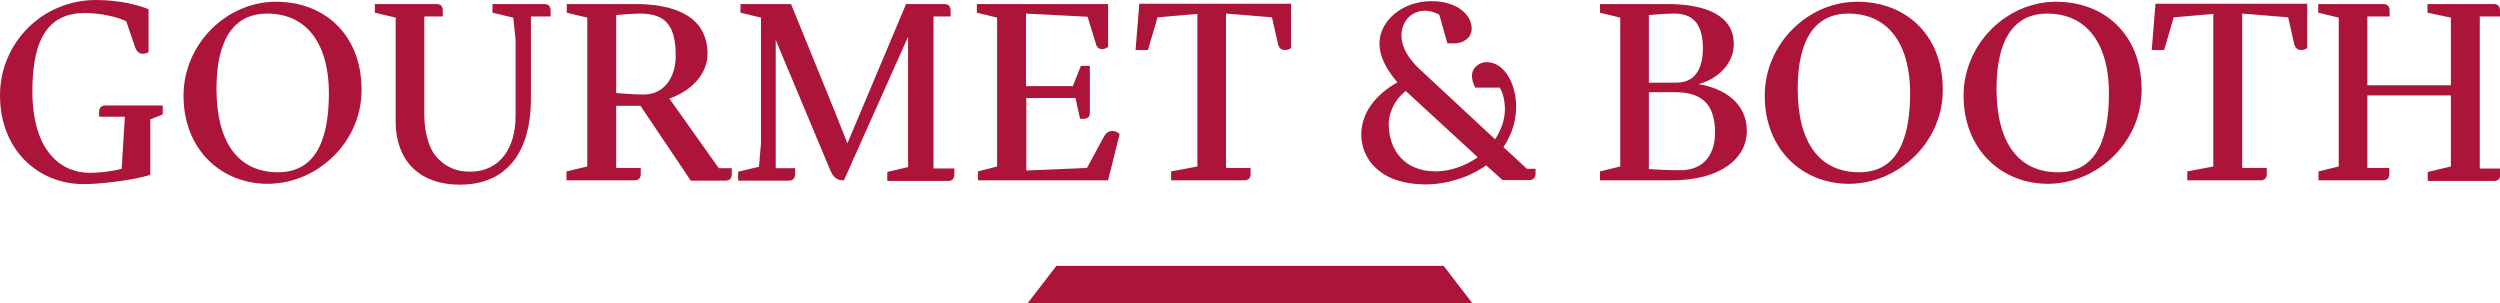 <?xml version="1.0" encoding="utf-8"?>
<!-- Generator: Adobe Illustrator 27.9.0, SVG Export Plug-In . SVG Version: 6.00 Build 0)  -->
<svg version="1.1" id="booth" xmlns="http://www.w3.org/2000/svg" xmlns:xlink="http://www.w3.org/1999/xlink" x="0px" y="0px"
	 width="865px" height="105px" viewBox="0 0 865 105" style="enable-background:new 0 0 865 105;" xml:space="preserve">
<style type="text/css">
	.st0{fill:#AC143A;}
</style>
<g>
	<path class="st0" d="M34.3,38.6c0-1.4,0.9-2.1,2.2-2.1h19.8v3.1l-4.3,1.7v19.2c-5.7,1.8-17,3.2-23,3.2C12.7,63.7,0,51.4,0,33
		C0,14.8,14.7,0,33.2,0c8,0,14.6,1.7,18.2,3.2V18c-0.5,0.4-1.3,0.6-1.9,0.6c-1.3,0-2.2-0.7-2.8-2.4l-3-8.8
		c-2.5-1.4-8.8-2.9-14.3-2.9c-12.1,0-18.2,8.1-18.2,27c0,20.7,9.8,28.3,19.9,28.3c3.4,0,8.3-0.6,11-1.4l1.1-18h-8.9V38.6z"/>
	<path class="st0" d="M63.5,33.1c0-17.9,14.9-32.5,32-32.5c16.5,0,29.6,11.1,29.6,30.5c0,18.4-15.6,32.5-32.5,32.5
		C76.7,63.6,63.5,51.9,63.5,33.1z M113.8,32.2c0-16.3-7.1-27.5-21.4-27.5c-11.2,0-17.5,8.6-17.5,26c0,18.8,7.7,28.9,21.3,28.9
		C108,59.6,113.8,50.4,113.8,32.2z"/>
	<path class="st0" d="M170.4,4.4V1.4h17.9c1.4,0,2.2,0.7,2.2,2.2v2.1h-6.8v28.2c0,22.1-11.2,30-24.6,30c-13,0-22.2-7.3-22.2-22.1
		V6.1l-7.2-1.7V1.4h21.3c1.4,0,2.2,0.7,2.2,2.2v2.1h-6.4v33.7c0,6,1.4,11.5,3.9,14.5c3.5,4.2,7.6,5.5,11.9,5.5
		c10.6,0,15.8-8.5,15.8-19.3V13.9l-0.8-7.8L170.4,4.4z"/>
	<path class="st0" d="M213.2,36.4v21.7h8.5v2.1c0,1.4-0.7,2.2-2.2,2.2h-23.5v-3.1l7.2-1.7V6.1l-7.1-1.7V1.4H220
		c12.4,0,24.8,3.7,24.8,17.2c0,7.6-6.3,13.1-13.2,15.5l17.1,24.1h4.5v2.1c0,1.4-0.7,2.2-2.2,2.2h-12l-17.4-25.9H213.2z M213.2,32.2
		c2.4,0.2,6.1,0.5,9.5,0.5c7.8,0,11.1-6.9,11.1-13.3c0-10.1-3.1-14.7-12.3-14.7c-2.2,0-6.1,0.3-8.3,0.5V32.2z"/>
	<path class="st0" d="M256.1,1.4h17.6L289,39c1.4,3.5,2.8,7.1,4.2,10.6l20.3-48.2h13.2c1.4,0,2.2,0.7,2.2,2.2v2.1H323v52.6h7.2v2.1
		c0,1.4-0.7,2.2-2.2,2.2h-21v-3.1l7.2-1.7V23.5c0-3.6,0-7.2,0-10.8L292,62.4c-2.8,0-3.8-1.2-5.1-4.4l-15-35.8
		c-1.2-2.8-2.3-5.6-3.5-8.4v44.4h6.7v2.1c0,1.4-0.7,2.2-2.2,2.2h-17.5v-3.1l7.2-1.7l0.7-8.1V6.1l-7.1-1.7V1.4z"/>
	<path class="st0" d="M345,57.6V6.1l-7-1.7V1.4h45.4v14.8c-0.4,0.4-1.3,0.8-2,0.8c-1.2,0-1.9-0.6-2.2-1.8l-2.9-9.4l-21.3-1.1v25.1
		h16.2l2.8-7h3.1V39c0,1.3-0.6,2.1-2.2,2.1h-1.2l-1.6-7.2h-17v25.1l21-0.9l5.8-10.7c0.7-1.3,1.6-2.1,3-2.1c1,0,1.9,0.5,2.5,1.1
		l-4,16h-45v-3.1L345,57.6z"/>
	<path class="st0" d="M414.3,57.6V4.8L400.5,6l-3.3,11.3h-4.3l1.3-16h52.5v15.3c-0.5,0.5-1.4,0.7-2.1,0.7c-1.3,0-2.2-0.7-2.5-2.5
		L440.1,6l-15.9-1.3v53.4h8.5v2.1c0,1.4-0.7,2.2-2.2,2.2h-25.3v-3.1L414.3,57.6z"/>
	<path class="st0" d="M514.2,57.2c-5.5,4-13.5,6.6-20.8,6.6c-16.6,0-22.4-9.5-22.4-17.2c0-7.4,4.8-13.8,12.5-18.1
		c-3.4-4-6.2-8.5-6.2-13.6c0-7.3,7.5-14.5,18-14.5c8.7,0,13.9,4.6,13.9,9.5c0,3.2-2.9,5.1-6,5.1h-2.4l-2.8-9.9
		c-1.8-1-3.8-1.4-4.8-1.4c-5.4,0-8.3,4.3-8.3,8.5c0,4.2,2.4,8.2,6.8,12.2l25.6,23.8c2.1-3.2,3.4-6.8,3.4-10.5c0-2.9-0.8-5.9-1.8-7.4
		h-8.5c-0.8-1.7-1.1-2.8-1.1-4c0-3.1,2.8-4.8,5-4.8c6.8,0,10.3,8.5,10.3,15.3c0,4.7-1.3,9.5-4.4,14.1l8.1,7.5h3v1.8
		c0,1.4-0.9,2.1-2.2,2.1h-9.2L514.2,57.2z M486.4,31.5c-4.7,3.6-5.9,8.7-5.9,11.4c0,9.3,5.7,16.4,16.2,16.4c4.7,0,10.1-1.7,14.6-4.9
		L486.4,31.5z"/>
	<path class="st0" d="M560.6,57.6V6.1l-7-1.7V1.4H577c9.4,0,22.9,2.1,22.9,13.9c0,6.6-5.4,12-12.2,13.8c8.4,1.4,16.7,6.2,16.7,16.2
		c0,9.8-9.5,17.1-26.1,17.1h-24.7v-3.1L560.6,57.6z M580,28.6c8.1,0,9.2-7.4,9.2-11.8c0-7.2-2.4-12.1-9.8-12.1c-2.7,0-7,0.3-8.9,0.5
		v23.4H580z M570.5,58.5c2.7,0.2,7,0.4,10.9,0.4c8.4,0,12-5.8,12-13c0-10.3-5-14-13.8-14h-9.1V58.5z"/>
	<path class="st0" d="M610.6,33.1c0-17.9,14.9-32.5,32-32.5c16.5,0,29.6,11.1,29.6,30.5c0,18.4-15.6,32.5-32.5,32.5
		C623.8,63.6,610.6,51.9,610.6,33.1z M660.9,32.2c0-16.3-7.1-27.5-21.4-27.5c-11.2,0-17.5,8.6-17.5,26c0,18.8,7.7,28.9,21.3,28.9
		C655.1,59.6,660.9,50.4,660.9,32.2z"/>
	<path class="st0" d="M679.4,33.1c0-17.9,14.9-32.5,32-32.5c16.5,0,29.6,11.1,29.6,30.5c0,18.4-15.6,32.5-32.5,32.5
		C692.7,63.6,679.4,51.9,679.4,33.1z M729.7,32.2c0-16.3-7.1-27.5-21.4-27.5c-11.2,0-17.5,8.6-17.5,26c0,18.8,7.7,28.9,21.3,28.9
		C724,59.6,729.7,50.4,729.7,32.2z"/>
	<path class="st0" d="M765.8,57.6V4.8L752.1,6l-3.3,11.3h-4.3l1.3-16h52.5v15.3c-0.5,0.5-1.4,0.7-2.1,0.7c-1.3,0-2.2-0.7-2.5-2.5
		L791.7,6l-15.9-1.3v53.4h8.5v2.1c0,1.4-0.7,2.2-2.2,2.2h-25.3v-3.1L765.8,57.6z"/>
	<path class="st0" d="M848,57.6V33h-28.9v25.1h7.6v2.1c0,1.4-0.7,2.2-2.2,2.2h-22.3v-3.1l7-1.7V6.1l-7.1-1.7V1.4h22.5
		c1.4,0,2.2,0.7,2.2,2.2v2.1h-7.7v23.8H848V6.1l-8.1-1.7V1.4h22.9c1.4,0,2.2,0.7,2.2,2.2v2.1h-7v52.6h7.1v2.1c0,1.4-0.7,2.2-2.2,2.2
		h-22.9v-3.1L848,57.6z"/>
</g>
<polygon class="st0" points="509.5,105 355.5,105 365.5,92 499.5,92 "/>
</svg>

